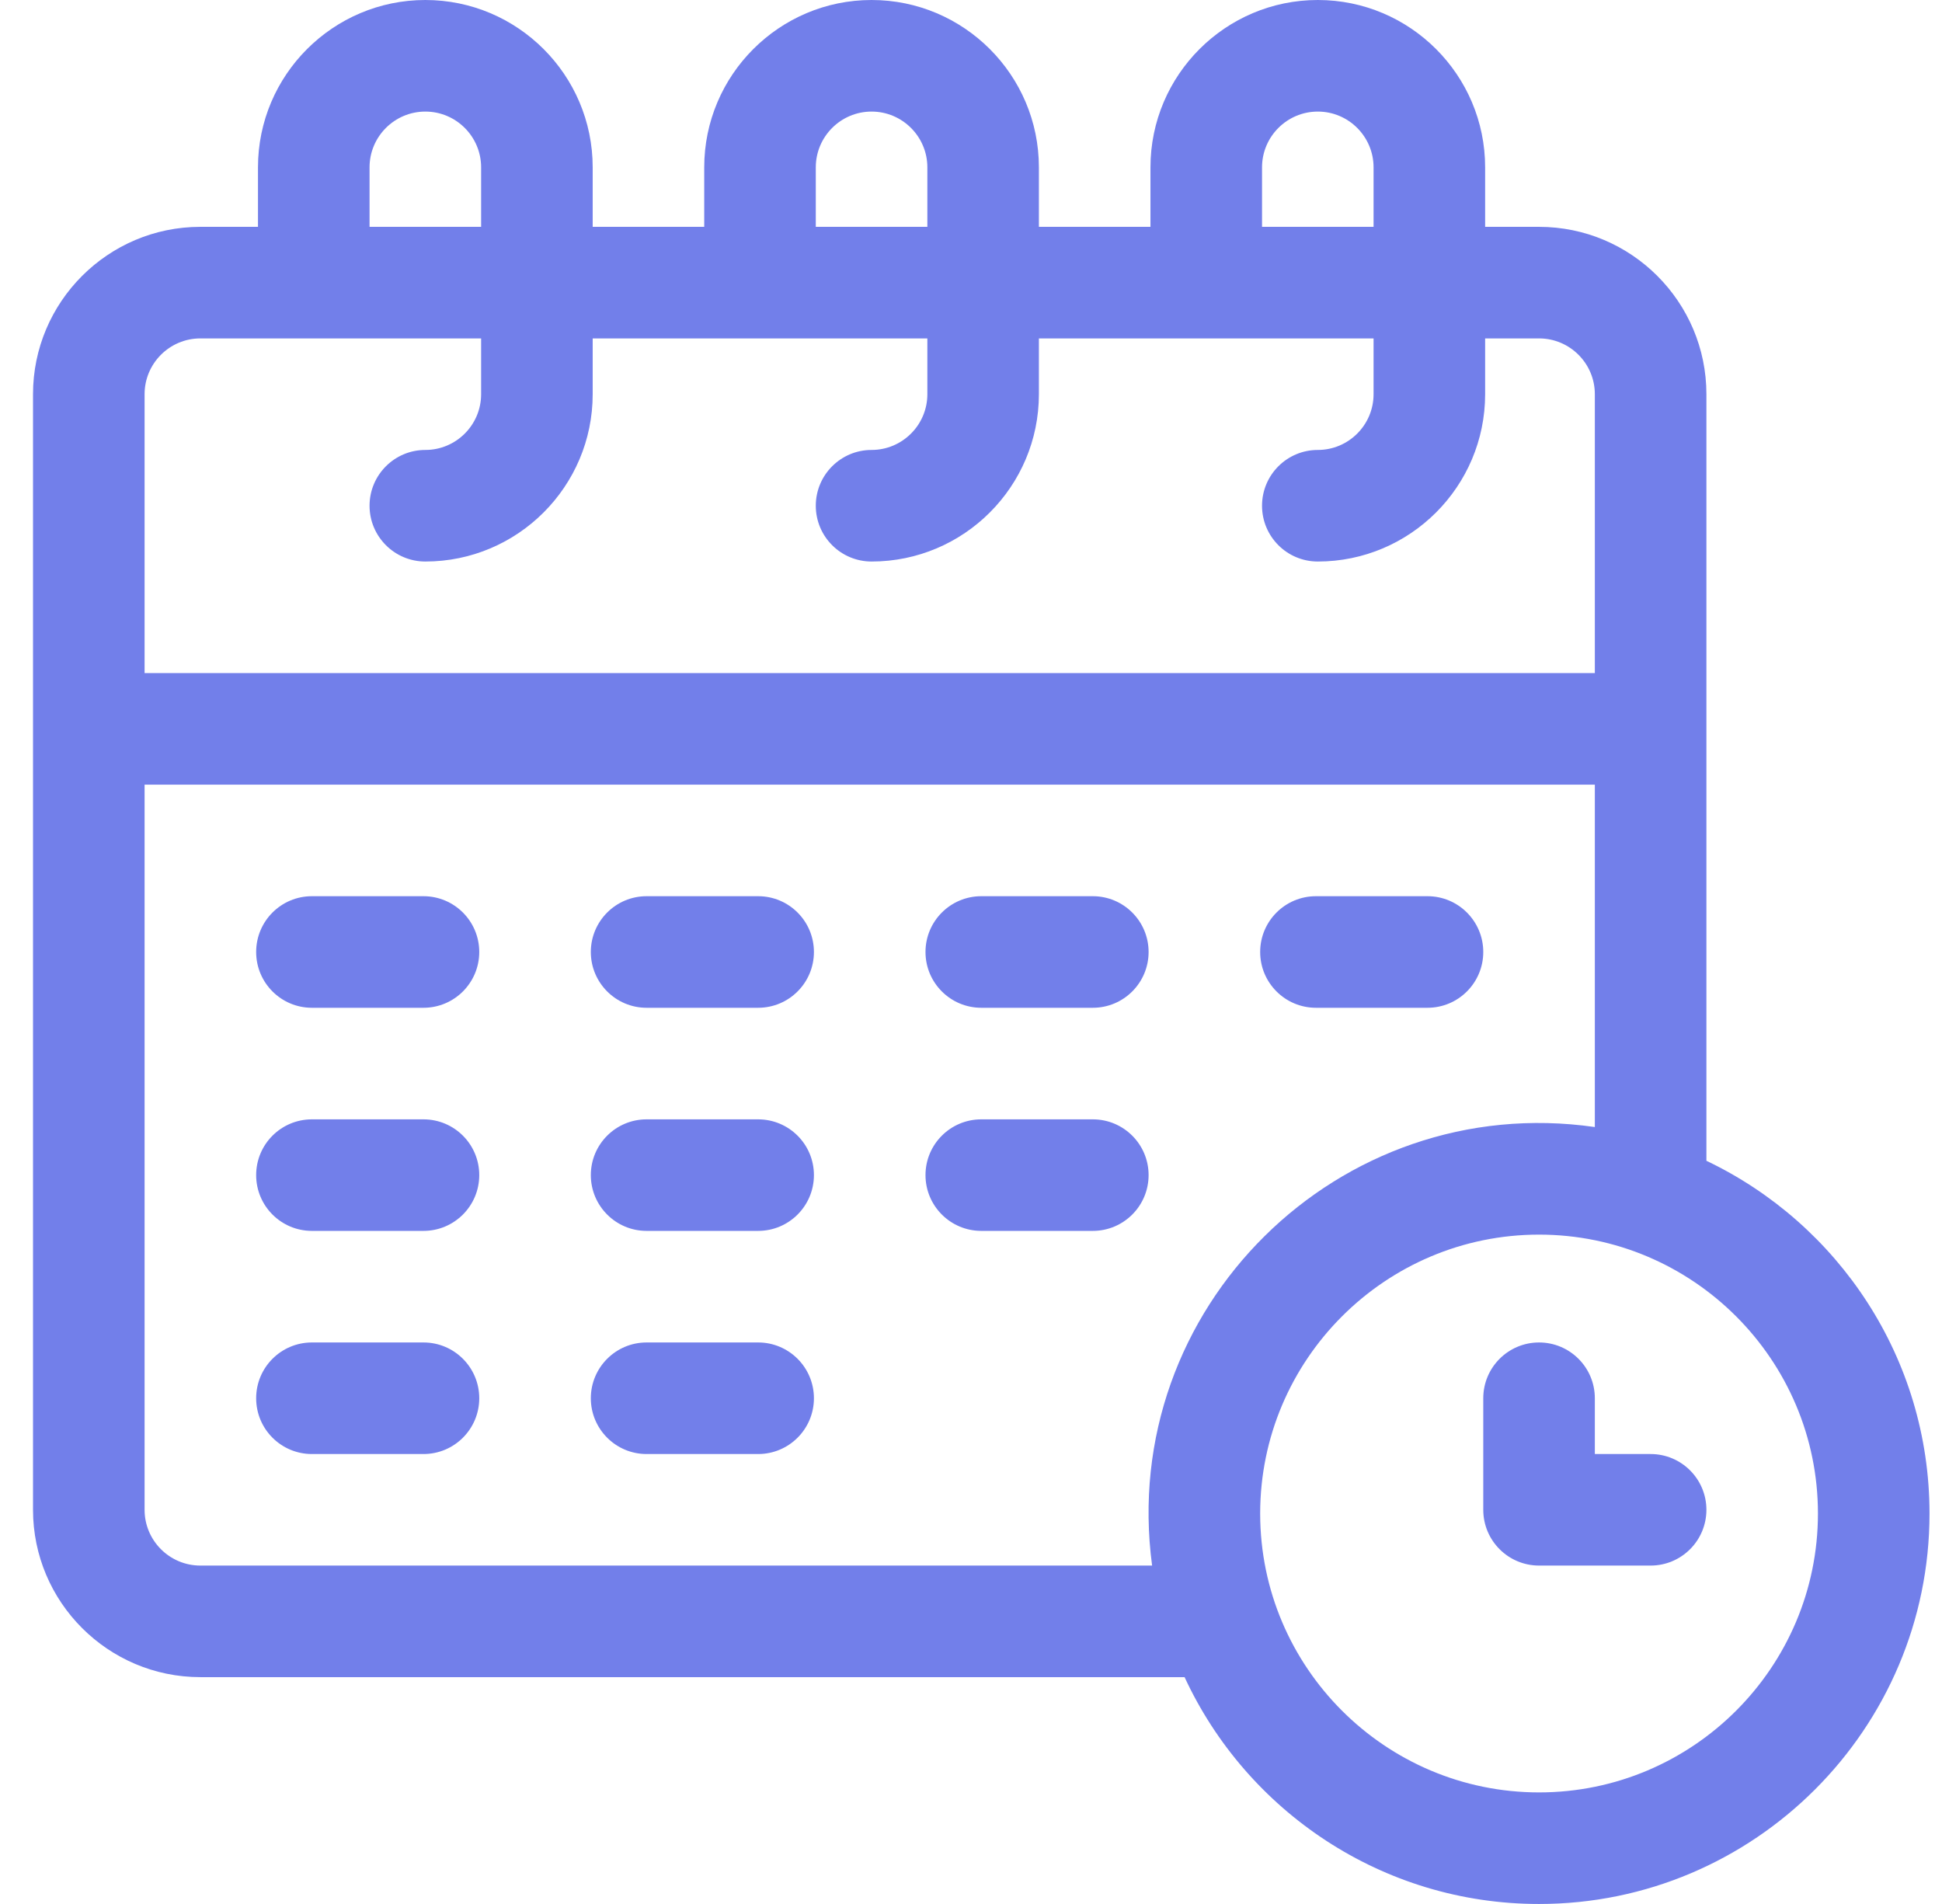 <svg width="51" height="50" viewBox="0 0 51 50" fill="none" xmlns="http://www.w3.org/2000/svg">
<g clip-path="url(#clip0_722_7881)">
<mask id="mask0_722_7881" style="mask-type:luminance" maskUnits="userSpaceOnUse" x="0" y="0" width="51" height="50">
<path d="M0.77 3.8147e-06H50.77V50H0.77V3.8147e-06Z" fill="white"/>
</mask>
<g mask="url(#mask0_722_7881)">
</g>
<g clip-path="url(#clip1_722_7881)">
<path fill-rule="evenodd" clip-rule="evenodd" d="M44.813 30.483V10.352C44.813 7.928 42.841 5.957 40.418 5.957H39.002V4.395C39.002 1.971 37.031 0 34.608 0C32.184 0 30.213 1.971 30.213 4.395V5.957H27.283V4.395C27.283 1.971 25.312 0 22.889 0C20.466 0 18.494 1.971 18.494 4.395V5.957H15.565V4.395C15.565 1.971 13.593 0 11.17 0C8.747 0 6.775 1.971 6.775 4.395V5.957H5.262C2.839 5.957 0.867 7.928 0.867 10.352V39.648C0.867 42.072 2.839 44.043 5.262 44.043H31.109C32.737 47.557 36.297 50 40.418 50C46.072 50 50.672 45.4 50.672 39.746C50.672 35.664 48.274 32.132 44.813 30.483ZM33.143 4.395C33.143 3.587 33.8 2.93 34.608 2.93C35.415 2.93 36.072 3.587 36.072 4.395V5.957H33.143V4.395ZM21.424 4.395C21.424 3.587 22.081 2.93 22.889 2.93C23.696 2.93 24.354 3.587 24.354 4.395V5.957H21.424V4.395ZM9.705 4.395C9.705 3.587 10.362 2.93 11.17 2.93C11.978 2.93 12.635 3.587 12.635 4.395V5.957H9.705V4.395ZM5.262 8.887H12.635V10.352C12.635 11.159 11.978 11.816 11.17 11.816C10.361 11.816 9.705 12.472 9.705 13.281C9.705 14.09 10.361 14.746 11.17 14.746C13.593 14.746 15.565 12.775 15.565 10.352V8.887H24.354V10.352C24.354 11.159 23.696 11.816 22.889 11.816C22.08 11.816 21.424 12.472 21.424 13.281C21.424 14.09 22.08 14.746 22.889 14.746C25.312 14.746 27.283 12.775 27.283 10.352V8.887H36.072V10.352C36.072 11.159 35.415 11.816 34.608 11.816C33.798 11.816 33.143 12.472 33.143 13.281C33.143 14.09 33.798 14.746 34.608 14.746C37.031 14.746 39.002 12.775 39.002 10.352V8.887H40.418C41.226 8.887 41.883 9.544 41.883 10.352V17.676H3.797V10.352C3.797 9.544 4.454 8.887 5.262 8.887ZM5.262 41.113C4.454 41.113 3.797 40.456 3.797 39.648V20.605H41.883V29.597C35.16 28.631 29.352 34.365 30.256 41.113H5.262ZM40.418 47.07C36.38 47.07 33.094 43.785 33.094 39.746C33.094 35.708 36.38 32.422 40.418 32.422C44.457 32.422 47.742 35.708 47.742 39.746C47.742 43.785 44.457 47.07 40.418 47.07ZM43.348 38.184H41.883V36.719C41.883 35.91 41.227 35.254 40.418 35.254C39.609 35.254 38.953 35.91 38.953 36.719V39.648C38.953 40.457 39.609 41.113 40.418 41.113H43.348C44.157 41.113 44.813 40.457 44.813 39.648C44.813 38.84 44.157 38.184 43.348 38.184ZM8.191 23.535H11.121C11.93 23.535 12.586 24.191 12.586 25C12.586 25.809 11.93 26.465 11.121 26.465H8.191C7.382 26.465 6.727 25.809 6.727 25C6.727 24.191 7.382 23.535 8.191 23.535ZM11.121 29.395H8.191C7.382 29.395 6.727 30.05 6.727 30.859C6.727 31.668 7.382 32.324 8.191 32.324H11.121C11.93 32.324 12.586 31.668 12.586 30.859C12.586 30.05 11.93 29.395 11.121 29.395ZM8.191 35.254H11.121C11.93 35.254 12.586 35.91 12.586 36.719C12.586 37.528 11.93 38.184 11.121 38.184H8.191C7.382 38.184 6.727 37.528 6.727 36.719C6.727 35.91 7.382 35.254 8.191 35.254ZM19.91 23.535H16.98C16.172 23.535 15.516 24.191 15.516 25C15.516 25.809 16.172 26.465 16.98 26.465H19.91C20.719 26.465 21.375 25.809 21.375 25C21.375 24.191 20.719 23.535 19.91 23.535ZM16.98 29.395H19.91C20.719 29.395 21.375 30.05 21.375 30.859C21.375 31.668 20.719 32.324 19.91 32.324H16.98C16.172 32.324 15.516 31.668 15.516 30.859C15.516 30.05 16.172 29.395 16.98 29.395ZM19.91 35.254H16.98C16.172 35.254 15.516 35.91 15.516 36.719C15.516 37.528 16.172 38.184 16.98 38.184H19.91C20.719 38.184 21.375 37.528 21.375 36.719C21.375 35.91 20.719 35.254 19.91 35.254ZM28.699 26.465H25.77C24.961 26.465 24.305 25.809 24.305 25C24.305 24.191 24.961 23.535 25.77 23.535H28.699C29.508 23.535 30.164 24.191 30.164 25C30.164 25.809 29.508 26.465 28.699 26.465ZM28.699 29.395H25.77C24.961 29.395 24.305 30.05 24.305 30.859C24.305 31.668 24.961 32.324 25.77 32.324H28.699C29.508 32.324 30.164 31.668 30.164 30.859C30.164 30.05 29.508 29.395 28.699 29.395ZM37.488 26.465H34.559C33.75 26.465 33.094 25.809 33.094 25C33.094 24.191 33.75 23.535 34.559 23.535H37.488C38.297 23.535 38.953 24.191 38.953 25C38.953 25.809 38.297 26.465 37.488 26.465Z" fill="#727FEA"/>
</g>
</g>
<defs>
<clipPath id="clip0_722_7881">
<rect width="50" height="50" fill="white" transform="translate(0.77)"/>
</clipPath>
<clipPath id="clip1_722_7881">
<rect width="50" height="50" fill="white" transform="translate(0.77)"/>
</clipPath>
</defs>
</svg>
